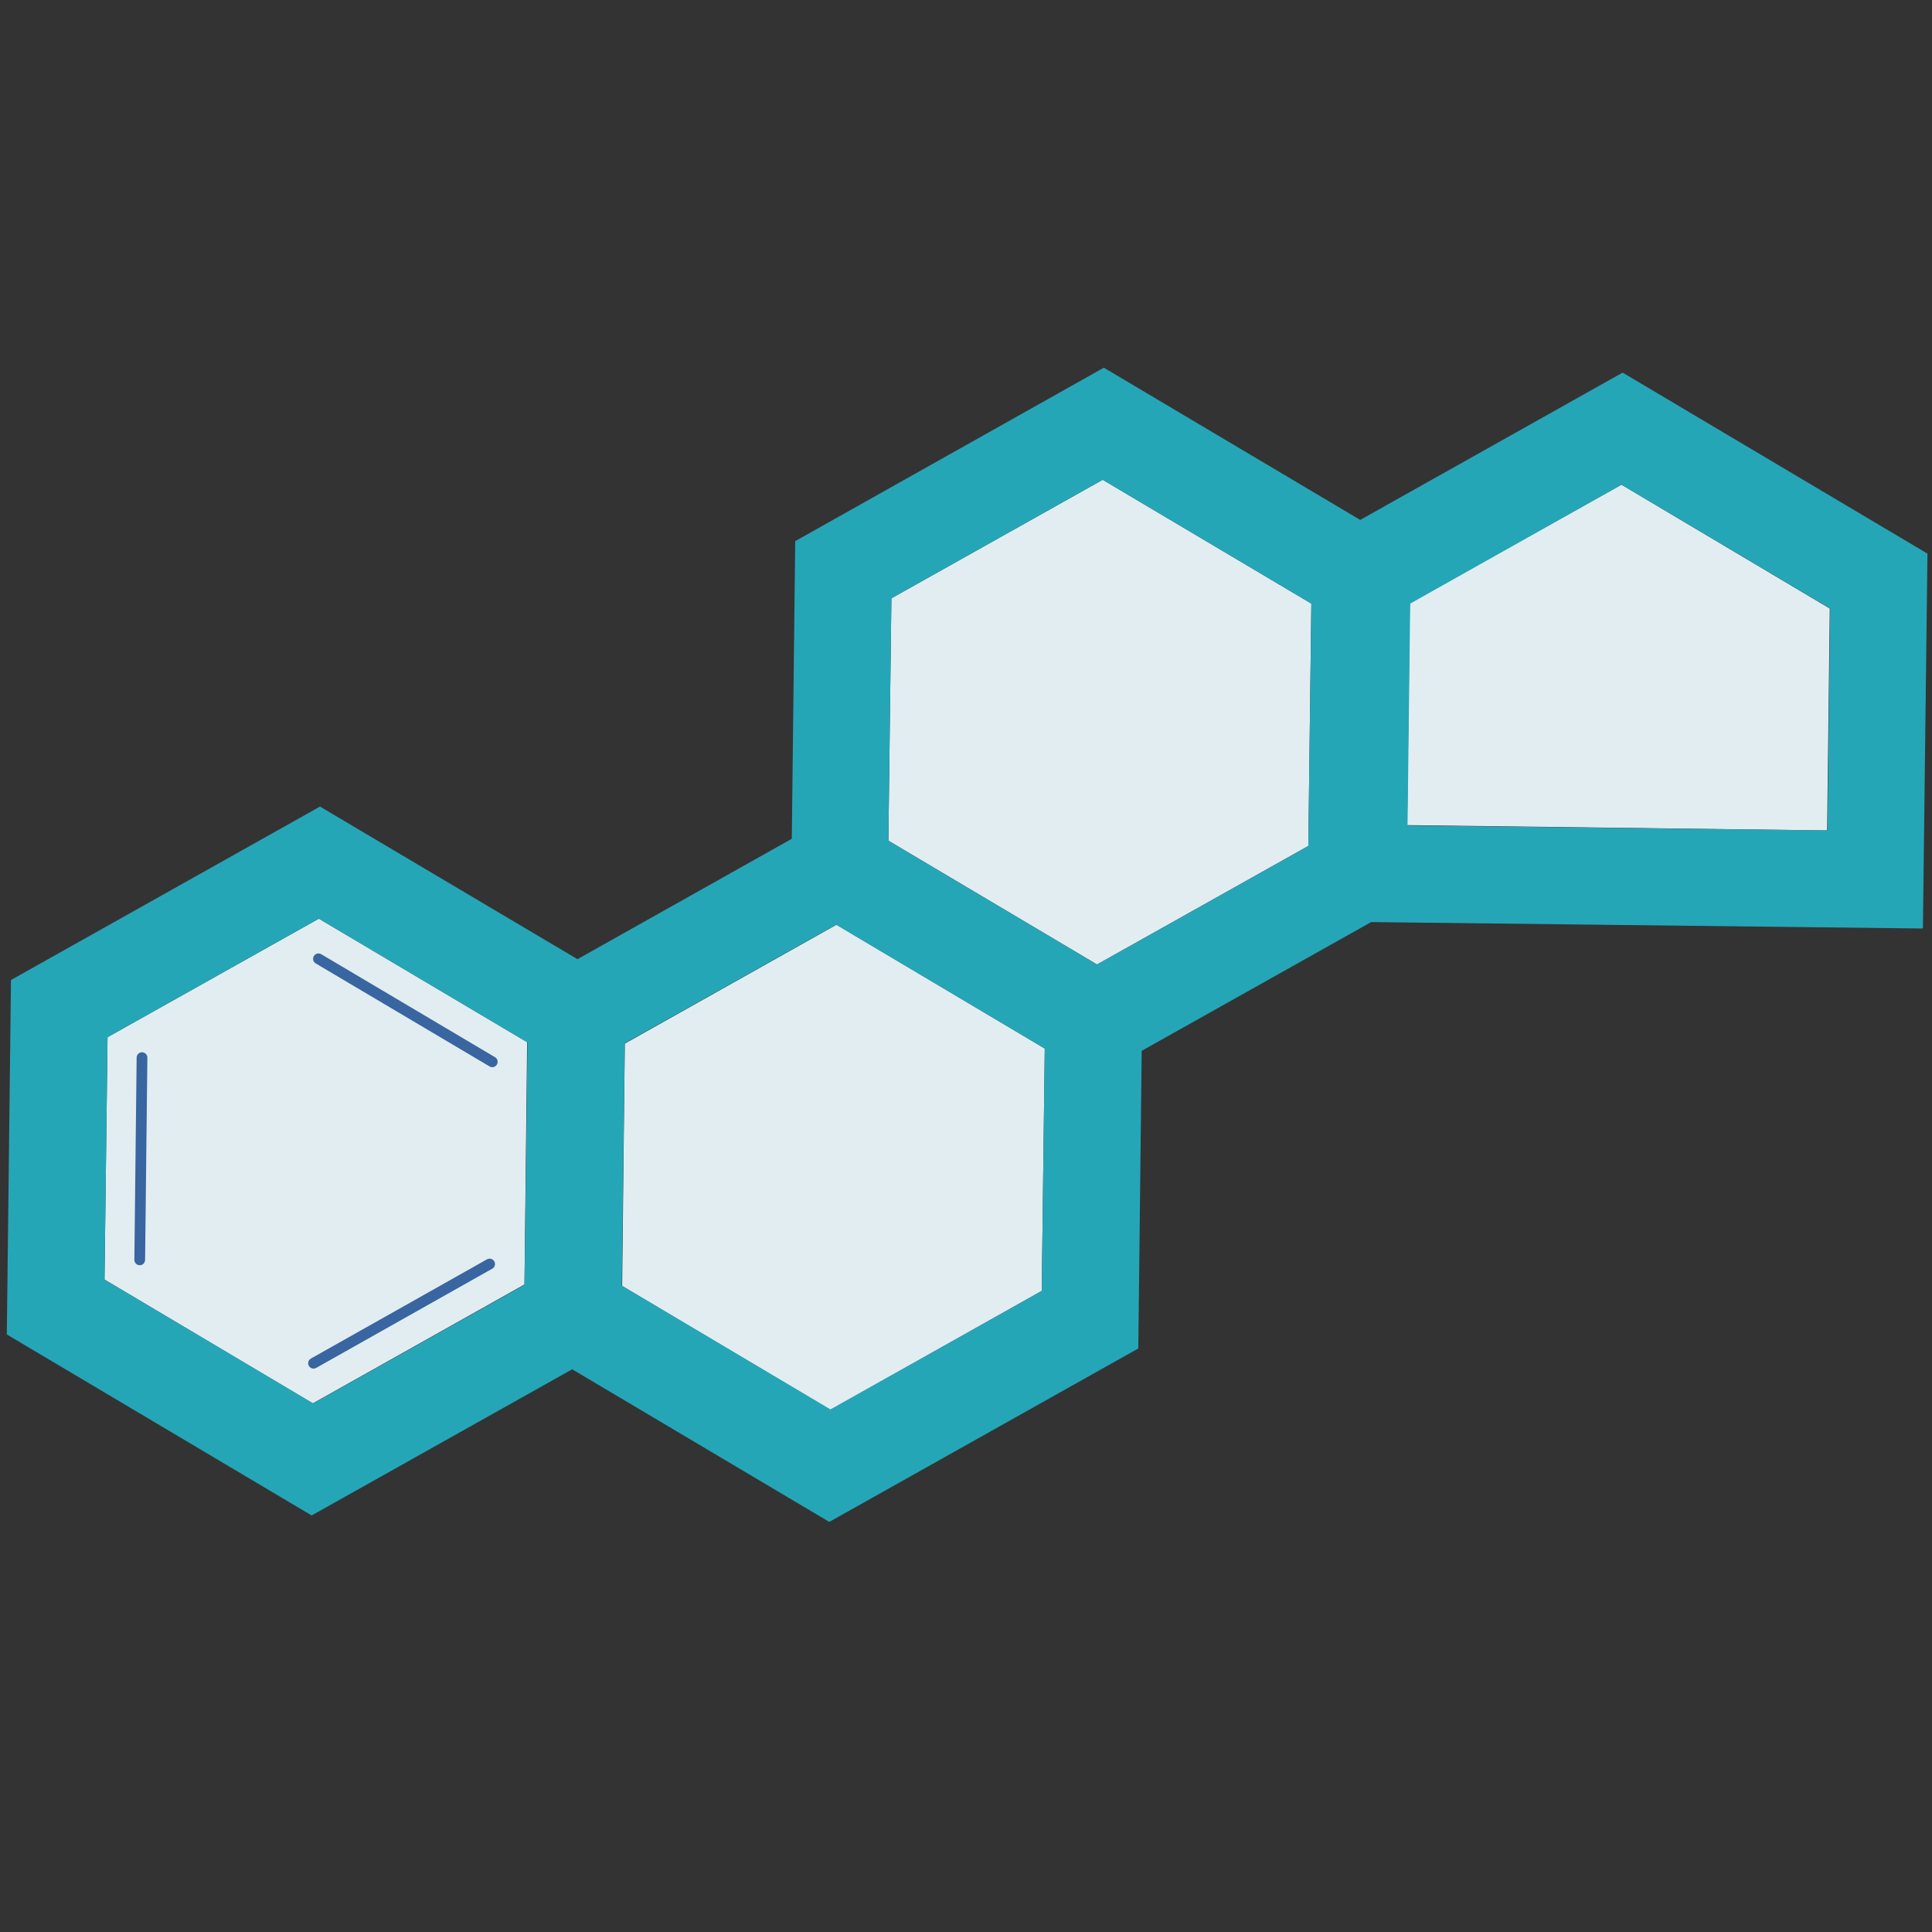 <?xml version="1.0" encoding="utf-8"?>
<!-- Generator: Adobe Illustrator 25.2.1, SVG Export Plug-In . SVG Version: 6.00 Build 0)  -->
<svg version="1.1" id="Layer_1" xmlns="http://www.w3.org/2000/svg" xmlns:xlink="http://www.w3.org/1999/xlink" x="0px" y="0px"
	 viewBox="0 0 510.2 510.2" style="enable-background:new 0 0 510.2 510.2;" xml:space="preserve">
<rect x="0" y="0" width="510.2" height="510.2" fill="#333333" stroke="none"/>
<style type="text/css">
	.st0{fill:#E2EDF2;}
	.st1{fill:#25A6B7;}
	.st2{fill:none;stroke:#3965A0;stroke-width:2.835;stroke-linecap:round;stroke-miterlimit:10;}
</style>
<polygon class="st0" points="428.2,128 483.2,160.7 482.5,219.3 371.6,217.9 372.3,159.3 "/>
<polygon class="st0" points="27.6,337.9 28.4,273.9 84.2,242.6 139.2,275.2 138.5,339.2 82.6,370.6 "/>
<polygon class="st0" points="275.1,340.9 219.3,372.3 164.3,339.6 165,275.6 220.9,244.2 275.9,276.9 "/>
<polygon class="st0" points="289.7,254.7 234.6,222 235.4,158 291.2,126.7 346.3,159.4 345.5,223.4 "/>
<path class="st1" d="M507.8,245.2l1.2-99l-80.5-47.8l-69.3,38.9l-67.7-40.2L210,142.9l-0.9,78.6l-56.6,31.8L84.5,213L2.9,258.8
	l-1.1,93.6l80.5,47.8l68.8-38.6l67.9,40.3l81.6-45.8l0.9-78.6l60.6-34L507.8,245.2z M428.2,128l55.1,32.7l-0.7,58.6l-110.9-1.3
	l0.7-58.6L428.2,128z M27.6,337.9l0.8-64l55.8-31.3l55.1,32.7l-0.8,64l-55.8,31.3L27.6,337.9z M275.1,340.9l-55.8,31.3l-55.1-32.7
	l0.8-64l55.8-31.3l55.1,32.7L275.1,340.9z M289.7,254.7L234.6,222l0.8-64l55.8-31.3l55.1,32.7l-0.8,64L289.7,254.7z"/>
<line class="st2" x1="130" y1="280.4" x2="84.1" y2="253.2"/>
<line class="st2" x1="82.8" y1="360" x2="129.3" y2="333.8"/>
<line class="st2" x1="37.5" y1="279.3" x2="36.9" y2="332.7"/>
</svg>
